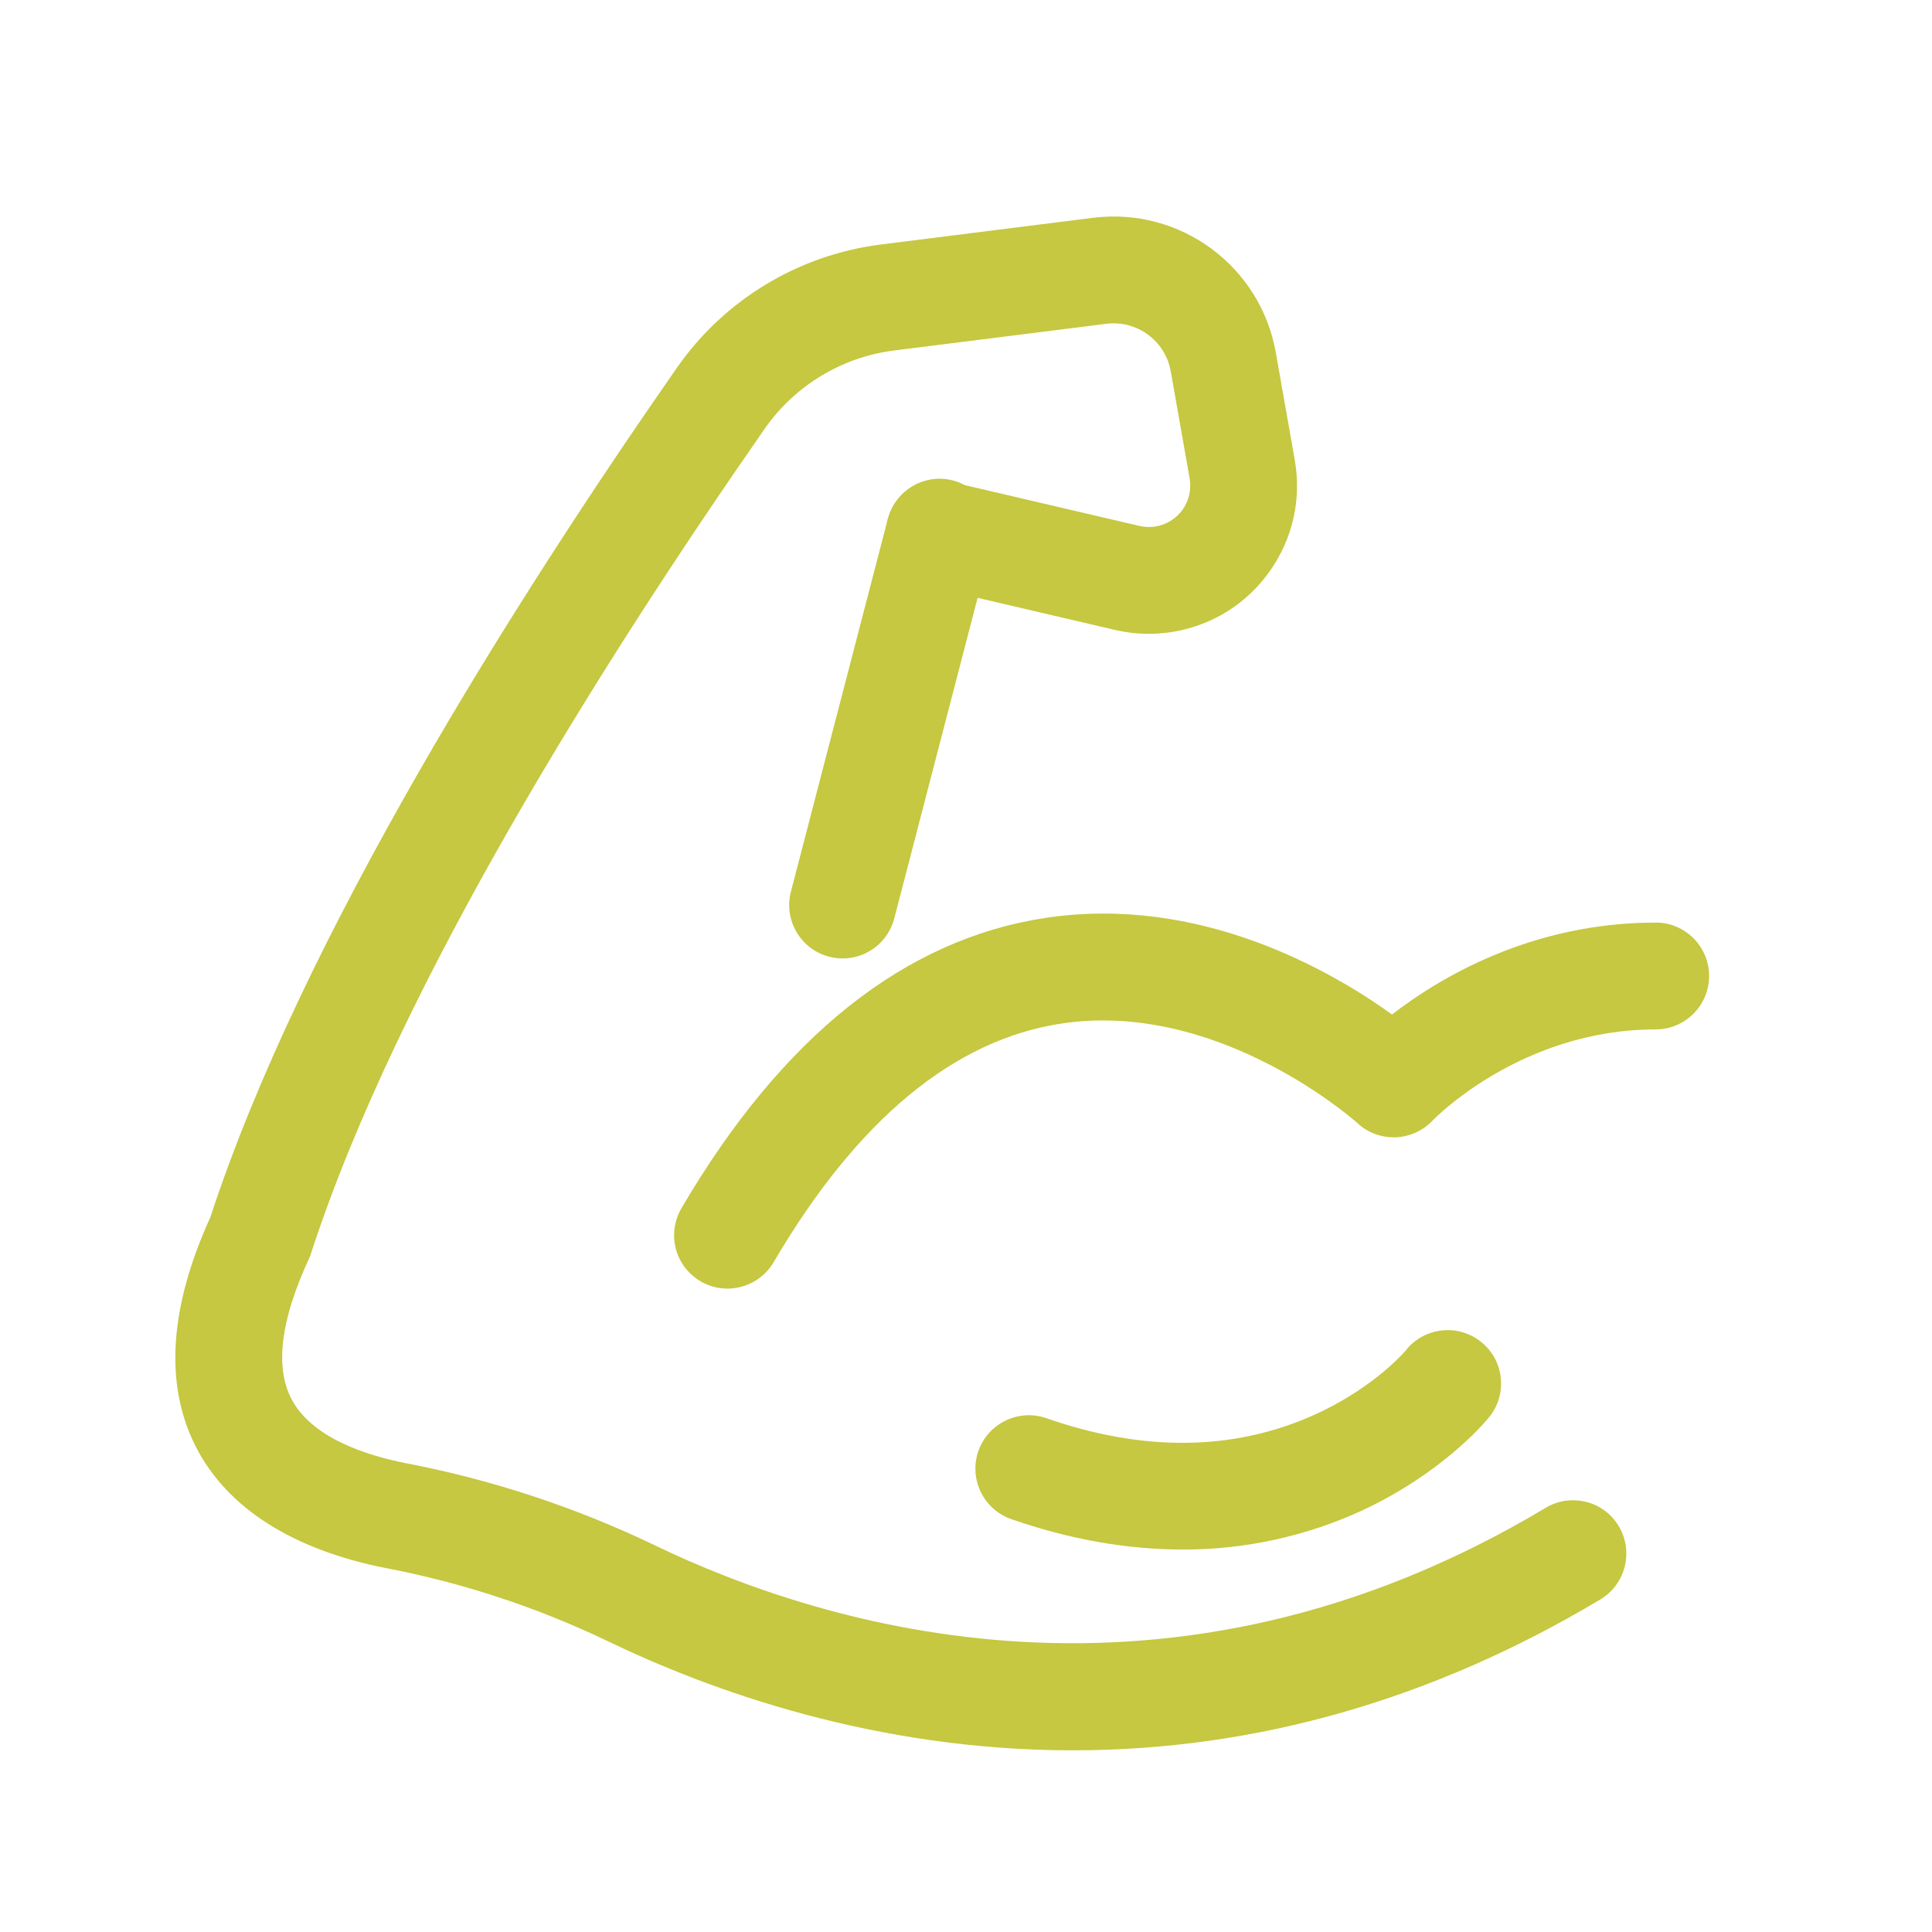 <?xml version="1.0" encoding="UTF-8"?>
<svg id="Calque_9" data-name="Calque 9" xmlns="http://www.w3.org/2000/svg" viewBox="0 0 566.93 566.93">
  <defs>
    <style>
      .cls-1 {
        fill: #c5c840;
      }
    </style>
  </defs>
  <path class="cls-1" d="M485.82,270.73c-36.32,0-63.26,16.08-77.34,26.96-18.13-13.03-56.48-35.07-101.47-28.37-41.5,6.19-77.51,34.86-107.04,85.21-1.41,2.4-2.15,5.13-2.16,7.91,0,4.19,1.62,8.13,4.58,11.09,2.96,2.96,6.89,4.6,11.08,4.6h.02c5.54,0,10.72-2.97,13.52-7.74,24.47-41.71,52.89-65.28,84.47-70.04,44.08-6.65,82.52,25.46,86.53,28.93,2.35,2.3,5.31,3.77,8.51,4.27.01,0,.02,0,.03,0,.49.08.99.13,1.5.16.01,0,.03,0,.04,0,.29.02.58.04.88.04.02,0,.02,0,.03,0,.73,0,1.45-.07,2.17-.17,0,0,0,0,.01,0,.49-.07.98-.16,1.46-.28.05-.01.1-.03.16-.04.43-.11.86-.23,1.29-.38.1-.03.19-.07.28-.11.38-.14.76-.29,1.13-.46.1-.05.2-.1.31-.15.36-.18.72-.36,1.07-.56.07-.04.14-.09.21-.13.38-.23.75-.47,1.11-.73,0,0,0,0,.01-.01.8-.59,1.56-1.25,2.24-1.98.25-.27,25.79-26.68,65.39-26.68,8.64,0,15.68-7.03,15.68-15.68s-7.03-15.68-15.68-15.68Z"/>
  <path class="cls-1" d="M346.9,454.7c.2,0,.41,0,.61,0,17.89,0,35.91-3.95,52.16-11.45,22.77-10.58,35.28-24.97,36.87-26.87.28-.32.55-.65.8-.99,2.51-3.35,3.57-7.48,2.98-11.62-.59-4.14-2.76-7.81-6.12-10.32-3.35-2.51-7.48-3.57-11.62-2.97-4.09.58-7.71,2.7-10.21,5.97-1.3,1.48-10.58,11.63-27.41,19.04-23.4,10.3-49.6,10.53-77.88.68-8.17-2.85-17.12,1.46-19.98,9.62-2.85,8.16,1.46,17.12,9.63,19.98,17,5.92,33.88,8.92,50.18,8.92Z"/>
  <path class="cls-1" d="M465.4,440.72c-4.06-1.02-8.27-.4-11.87,1.76-110.37,66.08-211.35,35.14-261.73,10.81-23.01-11.02-47.38-19.05-72.41-23.87-12.27-2.39-28.12-7.64-33.95-19.07-4.79-9.37-3.05-23.1,5.15-40.81.27-.58.5-1.18.68-1.75,25.61-78.79,86.54-175.09,133.15-242.01,8.81-12.64,22.63-20.99,37.91-22.93l62.28-7.83c9.04-1.15,17.36,4.99,18.94,13.96l5.54,31.4c.29,1.64.24,3.29-.14,4.92-.75,3.16-2.68,5.83-5.44,7.54-2.76,1.7-6.02,2.23-9.19,1.48l-51.2-11.96c-1.3-.7-2.71-1.23-4.22-1.55-7.96-1.66-15.79,3.08-18.16,10.69-.18.53-.35,1.07-.48,1.62-.04.17-.06.35-.09.52l-28.08,108c-1.05,4.05-.46,8.27,1.66,11.88,2.12,3.61,5.52,6.18,9.59,7.23,1.28.33,2.61.5,3.93.5h.02c7.12-.02,13.34-4.85,15.12-11.73l24.46-94.09,40.32,9.42c5.76,1.34,11.63,1.51,17.45.48,11.44-2.02,21.42-8.37,28.08-17.89,6.67-9.52,9.23-21.06,7.21-32.51l-5.54-31.4c-4.48-25.46-28.09-42.86-53.73-39.61l-62.26,7.84c-24.07,3.04-45.83,16.19-59.72,36.09-47.62,68.36-110.02,167.08-136.96,249.36-12.09,26.54-13.51,49.2-4.23,67.37,9.15,17.93,28.47,30.23,55.87,35.58,22.41,4.31,44.22,11.49,64.79,21.34,30.35,14.65,78.7,32.12,136.67,32.12,53.61,0,105.69-14.9,154.79-44.28,7.42-4.44,9.84-14.09,5.4-21.5-2.15-3.59-5.57-6.13-9.63-7.15Z"/>
</svg>